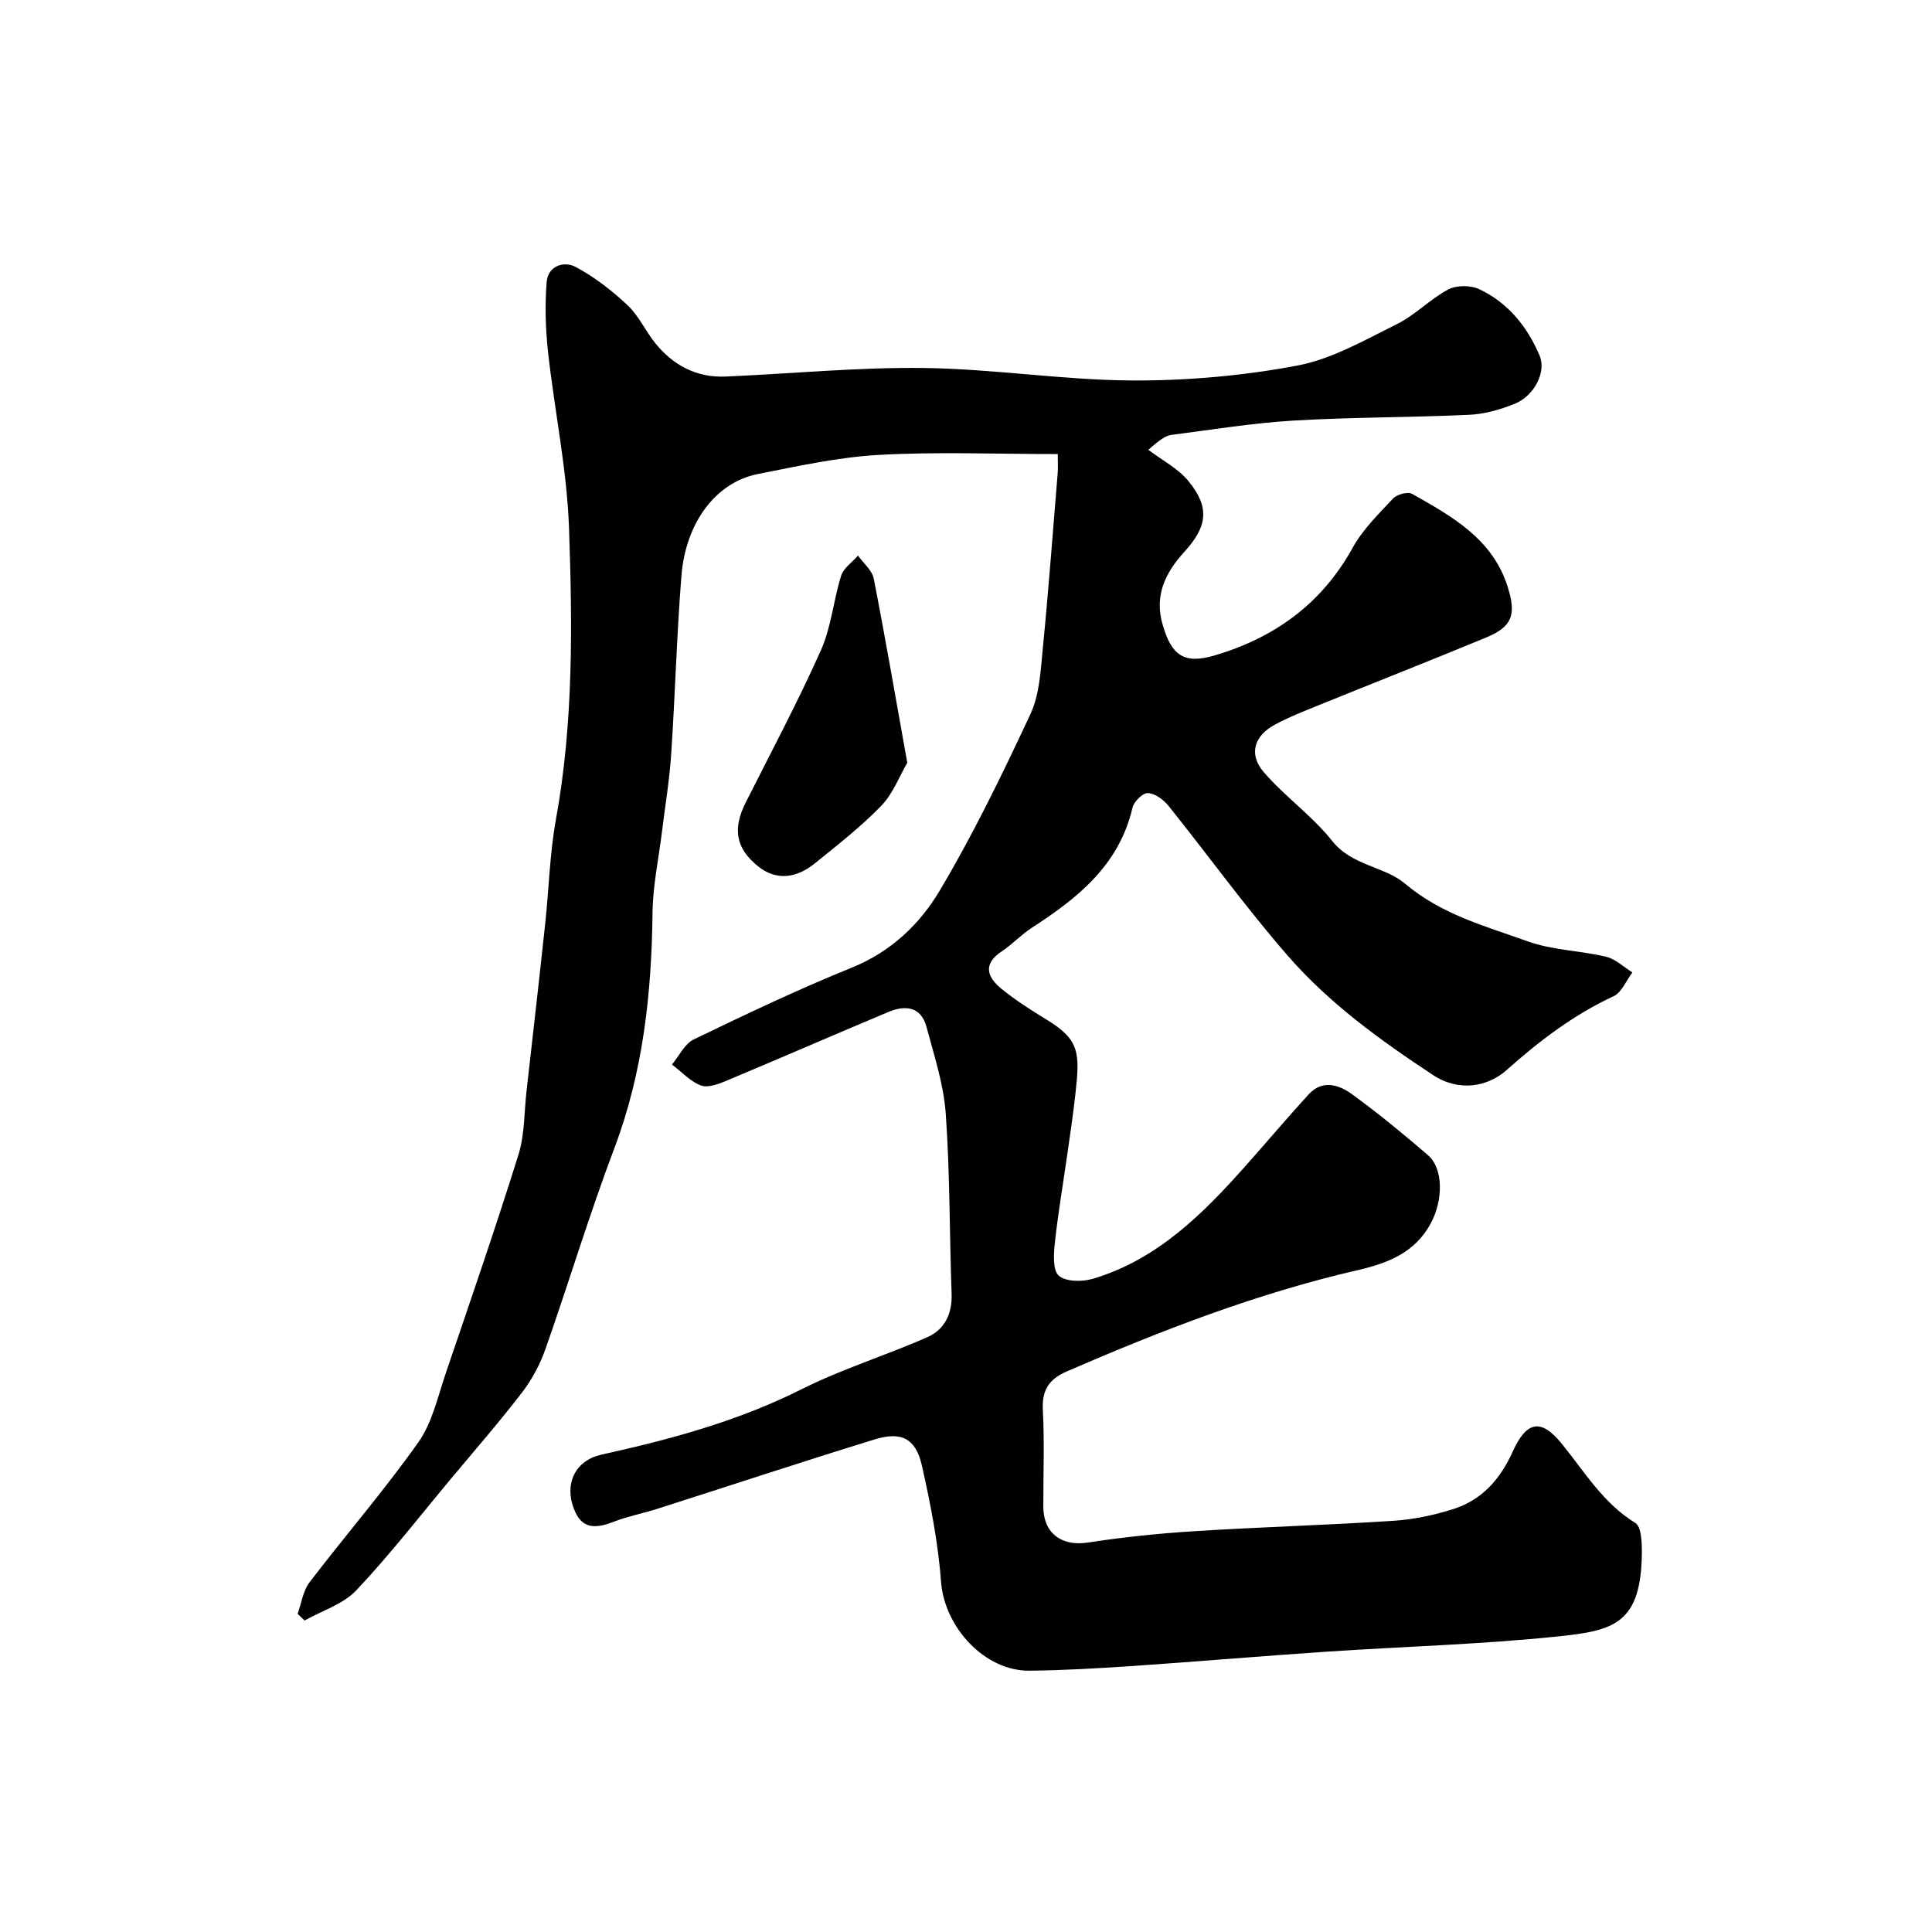 <svg enable-background="new 0 0 400 400" viewBox="0 0 400 400" xmlns="http://www.w3.org/2000/svg"><g fill="#010102"><path d="m219 94.01c-12.74 0-24.9-.5-37 .17-8.41.47-16.78 2.32-25.08 3.96-8.65 1.7-14.95 9.97-15.84 21.1-.98 12.34-1.3 24.73-2.13 37.08-.36 5.38-1.27 10.72-1.92 16.07-.68 5.52-1.87 11.03-1.93 16.56-.19 16.69-1.94 32.99-7.91 48.79-5.17 13.67-9.38 27.69-14.23 41.48-1.12 3.18-2.77 6.32-4.81 8.99-4.67 6.09-9.72 11.89-14.64 17.78-6.52 7.81-12.77 15.88-19.74 23.27-2.72 2.88-7.09 4.21-10.71 6.25-.48-.46-.96-.92-1.44-1.38.79-2.19 1.1-4.74 2.45-6.51 7.43-9.73 15.47-19.02 22.54-29 2.89-4.08 4.03-9.46 5.69-14.34 5.12-15.03 10.3-30.06 15.04-45.21 1.3-4.15 1.17-8.75 1.67-13.15 1.31-11.56 2.63-23.13 3.87-34.7.77-7.19.93-14.48 2.22-21.57 3.64-20.01 3.41-40.19 2.71-60.31-.43-12.21-3.01-24.33-4.35-36.52-.52-4.77-.66-9.65-.28-14.42.26-3.36 3.58-4.43 6.01-3.13 3.9 2.08 7.52 4.9 10.76 7.94 2.33 2.19 3.7 5.36 5.76 7.89 3.71 4.56 8.54 7.12 14.52 6.86 13.7-.59 27.41-1.95 41.1-1.77 14.31.18 28.6 2.49 42.91 2.58 11.45.07 23.06-.96 34.31-3.07 7.18-1.35 13.95-5.27 20.64-8.58 3.8-1.88 6.88-5.18 10.63-7.18 1.71-.91 4.61-.92 6.39-.09 5.99 2.8 10.02 7.78 12.55 13.78 1.43 3.39-1.11 8.33-5.13 9.96-2.98 1.21-6.25 2.14-9.43 2.29-12.09.56-24.21.48-36.29 1.19-8.48.5-16.92 1.88-25.36 2.97-1.2.16-2.33.91-4.8 3.09 2.81 2.13 6.14 3.83 8.31 6.48 4.43 5.42 3.96 9.36-.85 14.64-3.93 4.32-6.26 9.01-4.5 15.08 1.87 6.45 4.48 8.23 10.8 6.36 12.39-3.67 22.13-10.68 28.53-22.26 2.1-3.81 5.38-7.01 8.39-10.23.8-.85 3.05-1.46 3.94-.95 8.25 4.67 16.64 9.29 19.78 19.25 1.83 5.8.94 8.25-4.46 10.49-11.42 4.73-22.93 9.25-34.38 13.9-3.17 1.29-6.38 2.53-9.38 4.15-4.27 2.31-5.46 6.12-2.31 9.79 4.35 5.07 10.03 9.03 14.17 14.25 4.12 5.2 10.88 5.29 15.1 8.86 7.6 6.44 16.64 8.8 25.42 11.96 5.12 1.84 10.85 1.9 16.21 3.18 1.96.47 3.64 2.13 5.45 3.25-1.28 1.69-2.21 4.14-3.9 4.93-8.29 3.85-15.39 9.27-22.15 15.29-3.82 3.4-9.76 4.63-15.25 1.01-10.92-7.2-21.45-14.82-30.01-24.64-8.7-9.98-16.46-20.77-24.76-31.11-1.01-1.26-2.78-2.54-4.25-2.61-1.05-.05-2.89 1.76-3.18 3.02-2.75 11.89-11.34 18.72-20.86 24.88-2.2 1.42-4.02 3.42-6.2 4.86-4.06 2.69-2.98 5.41-.01 7.81 2.91 2.35 6.09 4.39 9.3 6.34 6.93 4.21 6.9 6.98 5.92 15.64-.45 4.05-1.05 8.09-1.63 12.13-.87 6.14-1.93 12.26-2.59 18.42-.25 2.32-.47 5.71.83 6.83 1.48 1.28 4.89 1.27 7.1.61 13.27-3.97 22.66-13.36 31.55-23.35 4.37-4.92 8.62-9.95 13.06-14.81 2.84-3.11 6.26-2.01 8.96-.05 5.43 3.95 10.63 8.23 15.72 12.61 3.26 2.8 3.17 9.35.63 14.1-3.28 6.13-8.93 8.29-15.12 9.72-20.87 4.81-40.73 12.5-60.31 21-3.69 1.6-5.13 3.92-4.91 8.03.36 6.65.07 13.33.1 19.99.03 5.55 3.87 8.23 9.29 7.38 7.29-1.13 14.67-1.88 22.04-2.35 13.69-.86 27.41-1.25 41.09-2.14 4.19-.27 8.44-1.16 12.45-2.43 5.91-1.88 9.72-6.15 12.29-11.86 2.91-6.46 5.91-6.94 10.22-1.62 4.71 5.8 8.54 12.27 15.2 16.36 1.21.74 1.34 3.86 1.34 5.88-.04 15.02-5.86 16.4-17.16 17.58-16.06 1.69-32.25 2.11-48.38 3.2-13.31.9-26.6 2.04-39.91 2.95-7.09.48-14.2.89-21.3.97-9.32.11-17.64-9.01-18.34-18.38-.61-8.09-2.18-16.15-3.97-24.08-1.27-5.6-4.2-7.14-9.75-5.43-15.08 4.63-30.05 9.6-45.08 14.39-2.94.94-6.02 1.52-8.89 2.63-3.26 1.26-6.29 1.81-8.02-1.92-2.22-4.79-.76-9.35 3.33-11.25 1.3-.6 2.77-.85 4.18-1.17 13.55-3.05 26.81-6.78 39.35-13.08 8.37-4.2 17.45-6.98 26.04-10.78 3.52-1.56 5.13-4.8 4.99-8.92-.45-12.43-.33-24.89-1.21-37.29-.43-6.08-2.4-12.09-4-18.04-1.14-4.22-4.42-4.51-7.88-3.06-11.27 4.72-22.46 9.61-33.73 14.32-1.6.67-3.75 1.43-5.14.88-2.2-.88-3.98-2.83-5.94-4.32 1.48-1.77 2.61-4.27 4.5-5.19 10.79-5.21 21.63-10.38 32.73-14.87 8.11-3.28 14.1-9.01 18.24-16 6.97-11.73 12.95-24.09 18.74-36.47 1.87-3.99 2.11-8.86 2.55-13.38 1.19-12.11 2.09-24.25 3.09-36.38.11-1.09.03-2.24.03-4.1z"/><path d="m187.84 157.92c-1.62 2.78-2.95 6.4-5.4 8.93-4.21 4.34-9.04 8.1-13.76 11.92-3.65 2.96-7.83 3.69-11.68.63-4.77-3.8-5.31-7.91-2.59-13.29 5.27-10.45 10.78-20.8 15.55-31.48 2.15-4.81 2.59-10.35 4.19-15.44.5-1.59 2.29-2.78 3.49-4.16 1.12 1.58 2.92 3.03 3.26 4.77 2.41 12.32 4.53 24.68 6.94 38.12z"/></g></svg>